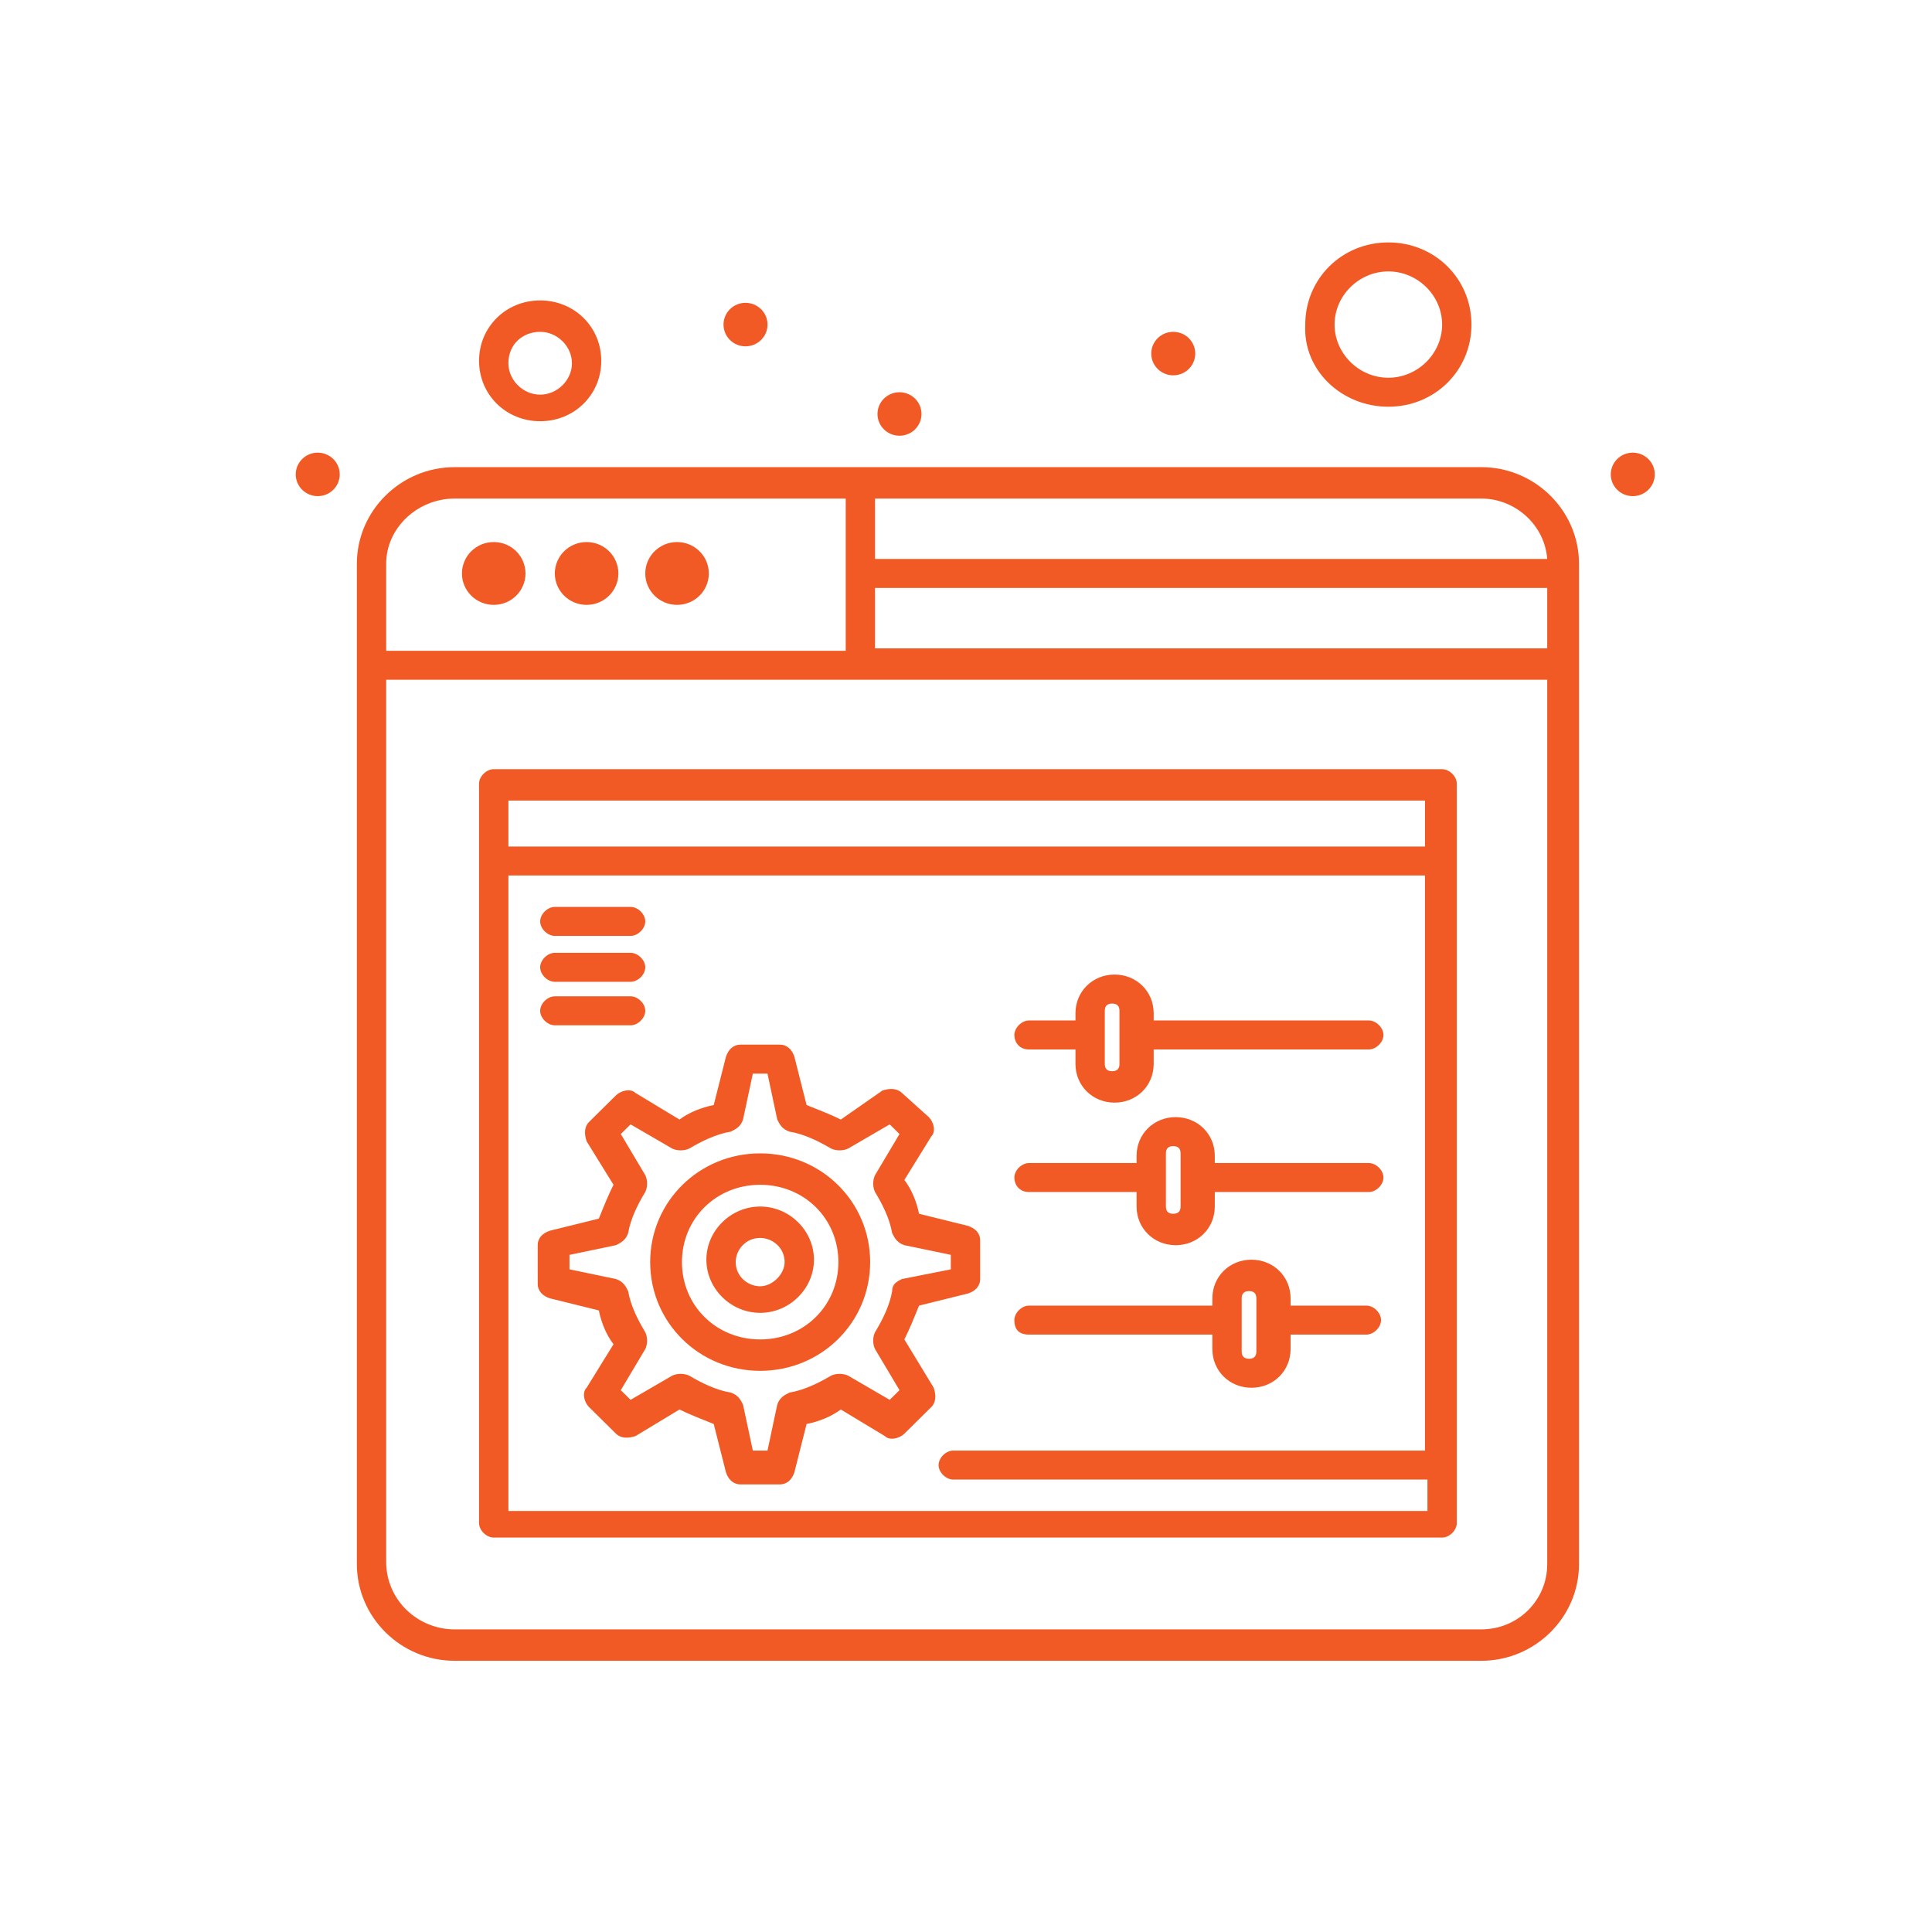 <?xml version="1.0" encoding="UTF-8"?>
<svg id="_圖層_1" data-name="圖層_1" xmlns="http://www.w3.org/2000/svg" version="1.1" viewBox="0 0 79.957 79.957">
  <!-- Generator: Adobe Illustrator 30.0.0, SVG Export Plug-In . SVG Version: 2.1.1 Build 123)  -->
  <defs>
    <style>
      .st0 {
        fill: #f15a24;
      }
    </style>
  </defs>
  <g id="_x39_92_x2C__Web_Control_x2C__Panel_x2C__Settings">
    <g>
      <path class="st0" d="M28.02,22.433c.727,0,1.315.582,1.315,1.3,0,.718-.588,1.3-1.315,1.3-.726,0-1.315-.582-1.315-1.3,0-.718.589-1.3,1.315-1.3Z"/>
      <path class="st0" d="M24.277,22.433c.726,0,1.315.582,1.315,1.3,0,.718-.589,1.3-1.315,1.3-.727,0-1.315-.582-1.315-1.3,0-.718.588-1.3,1.315-1.3Z"/>
      <path class="st0" d="M20.433,22.433c.727,0,1.315.582,1.315,1.3,0,.718-.588,1.3-1.315,1.3-.726,0-1.315-.582-1.315-1.3,0-.718.589-1.3,1.315-1.3Z"/>
      <path class="st0" d="M22.355,17.433c1.417,0,2.529-1.1,2.529-2.5s-1.113-2.5-2.529-2.5c-1.416,0-2.529,1.1-2.529,2.5s1.113,2.5,2.529,2.5ZM22.355,13.733c.709,0,1.315.6,1.315,1.3,0,.7-.607,1.3-1.315,1.3-.708,0-1.315-.6-1.315-1.3,0-.8.607-1.3,1.315-1.3Z"/>
      <path class="st0" d="M57.458,16.833c1.922,0,3.439-1.5,3.439-3.4s-1.518-3.4-3.439-3.4c-1.922,0-3.439,1.5-3.439,3.4-.101,1.9,1.517,3.4,3.439,3.4ZM57.458,11.233c1.214,0,2.225,1,2.225,2.2,0,1.2-1.012,2.2-2.225,2.2-1.214,0-2.226-1-2.226-2.2,0-1.2,1.012-2.2,2.226-2.2Z"/>
      <path class="st0" d="M13.15,18.733c.502,0,.91.403.91.9s-.408.9-.91.9c-.503,0-.911-.403-.911-.9s.408-.9.911-.9Z"/>
      <path class="st0" d="M30.853,12.533c.503,0,.911.403.911.9s-.408.9-.911.9c-.503,0-.91-.403-.91-.9s.407-.9.91-.9Z"/>
      <path class="st0" d="M48.555,13.733c.503,0,.911.403.911.9s-.408.9-.911.9c-.502,0-.91-.403-.91-.9s.408-.9.91-.9Z"/>
      <path class="st0" d="M37.226,16.233c.503,0,.91.403.91.9s-.407.9-.91.9-.911-.403-.911-.9.408-.9.911-.9Z"/>
      <path class="st0" d="M67.573,18.733c.503,0,.911.403.911.9s-.408.9-.911.9c-.503,0-.91-.403-.91-.9s.407-.9.91-.9Z"/>
      <path class="st0" d="M61.301,19.333H18.815c-2.225,0-4.046,1.8-4.046,4v41.4c0,2.2,1.821,4,4.046,4h42.487c2.226,0,4.046-1.8,4.046-4V23.333c0-2.2-1.821-4-4.046-4ZM36.214,24.333h27.819v2.5h-27.819v-2.5ZM64.033,23.133h-27.819v-2.5h25.087c1.417,0,2.63,1.1,2.731,2.5ZM18.815,20.633h16.186v6.3H15.982v-3.6c0-1.5,1.315-2.7,2.833-2.7ZM61.301,67.433H18.815c-1.517,0-2.833-1.2-2.833-2.8V28.133h48.051v36.6c0,1.5-1.214,2.7-2.731,2.7Z"/>
      <path class="st0" d="M59.683,31.833H20.433c-.303,0-.607.3-.607.6v30.6c0,.3.304.6.607.6h39.25c.303,0,.607-.3.607-.6v-30.6c0-.3-.303-.6-.607-.6ZM58.975,33.133v1.9H21.04v-1.9h37.934ZM21.04,62.433v-26.2h37.934v23.8h-19.523c-.304,0-.607.3-.607.6,0,.3.303.6.607.6h19.625v1.3H21.04v-.1Z"/>
      <path class="st0" d="M31.46,49.933c-1.214,0-2.226,1-2.226,2.2,0,1.2,1.012,2.2,2.226,2.2s2.226-1,2.226-2.2c0-1.2-1.012-2.2-2.226-2.2ZM31.46,53.233c-.506,0-1.012-.4-1.012-1,0-.5.405-1,1.012-1,.506,0,1.012.4,1.012,1,0,.5-.506,1-1.012,1Z"/>
      <path class="st0" d="M31.46,47.733c-2.529,0-4.552,2-4.552,4.5s2.023,4.5,4.552,4.5,4.552-2,4.552-4.5-2.023-4.5-4.552-4.5ZM31.46,55.433c-1.821,0-3.237-1.4-3.237-3.2,0-1.8,1.416-3.2,3.237-3.2s3.237,1.4,3.237,3.2c0,1.8-1.417,3.2-3.237,3.2Z"/>
      <path class="st0" d="M37.428,55.433c.203-.4.405-.9.607-1.4l2.023-.5c.303-.1.506-.3.506-.6v-1.6c0-.3-.203-.5-.506-.6l-2.023-.5c-.101-.5-.303-1-.607-1.4l1.113-1.8c.203-.2.101-.6-.101-.8l-1.113-1c-.202-.2-.506-.2-.809-.1l-1.72,1.2c-.405-.2-.911-.4-1.417-.6l-.505-2c-.102-.3-.304-.5-.607-.5h-1.618c-.304,0-.506.2-.607.5l-.506,2c-.506.1-1.012.3-1.417.6l-1.821-1.1c-.202-.2-.607-.1-.809.1l-1.113,1.1c-.202.2-.202.5-.101.8l1.113,1.8c-.203.4-.405.9-.607,1.4l-2.023.5c-.303.1-.506.3-.506.6v1.6c0,.3.203.5.506.6l2.023.5c.101.5.303,1,.607,1.4l-1.113,1.8c-.202.2-.101.6.101.8l1.113,1.1c.202.2.506.2.809.1l1.821-1.1c.405.2.911.4,1.417.6l.506,2c.101.3.303.5.607.5h1.618c.304,0,.506-.2.607-.5l.505-2c.506-.1,1.012-.3,1.417-.6l1.821,1.1c.202.2.607.1.809-.1l1.113-1.1c.203-.2.203-.5.101-.8l-1.214-2ZM36.922,53.433c-.101.6-.404,1.2-.708,1.7-.101.2-.101.5,0,.7l1.012,1.7-.405.4-1.72-1c-.202-.1-.505-.1-.708,0-.506.3-1.113.6-1.72.7-.202.1-.405.2-.506.5l-.404,1.9h-.607l-.405-1.9c-.101-.2-.203-.4-.506-.5-.607-.1-1.214-.4-1.72-.7-.202-.1-.506-.1-.708,0l-1.72,1-.405-.4,1.012-1.7c.101-.2.101-.5,0-.7-.304-.5-.607-1.1-.708-1.7-.101-.2-.203-.4-.506-.5l-1.922-.4v-.6l1.922-.4c.202-.1.405-.2.506-.5.101-.6.404-1.2.708-1.7.101-.2.101-.5,0-.7l-1.012-1.7.405-.4,1.72,1c.202.1.506.1.708,0,.506-.3,1.113-.6,1.72-.7.202-.1.405-.2.506-.5l.405-1.9h.607l.404,1.9c.101.2.203.4.506.5.607.1,1.214.4,1.72.7.203.1.506.1.708,0l1.72-1,.405.4-1.012,1.7c-.101.2-.101.5,0,.7.304.5.607,1.1.708,1.7.102.2.203.4.506.5l1.922.4v.6l-2.023.4c-.202.1-.405.2-.405.5Z"/>
      <path class="st0" d="M42.587,43.433h1.922v.6c0,.9.708,1.6,1.618,1.6.911,0,1.619-.7,1.619-1.6v-.6h8.902c.304,0,.607-.3.607-.6s-.303-.6-.607-.6h-8.902v-.3c0-.9-.708-1.6-1.619-1.6-.91,0-1.618.7-1.618,1.6v.3h-1.922c-.303,0-.607.3-.607.6s.202.6.607.6ZM45.723,41.833c0-.2.101-.3.303-.3.203,0,.304.1.304.3v2.2c0,.2-.101.3-.304.3-.202,0-.303-.1-.303-.3v-2.2Z"/>
      <path class="st0" d="M42.587,49.333h4.451v.6c0,.9.708,1.6,1.619,1.6.91,0,1.618-.7,1.618-1.6v-.6h6.373c.304,0,.607-.3.607-.6,0-.3-.303-.6-.607-.6h-6.373v-.3c0-.9-.708-1.6-1.618-1.6-.911,0-1.619.7-1.619,1.6v.3h-4.451c-.303,0-.607.3-.607.6,0,.3.202.6.607.6ZM48.252,47.733c0-.2.101-.3.303-.3.203,0,.304.1.304.3v2.2c0,.2-.101.3-.304.3-.202,0-.303-.1-.303-.3v-2.2Z"/>
      <path class="st0" d="M42.587,55.233h7.587v.6c0,.9.708,1.6,1.619,1.6.91,0,1.619-.7,1.619-1.6v-.6h3.136c.304,0,.607-.3.607-.6,0-.3-.303-.6-.607-.6h-3.136v-.3c0-.9-.709-1.6-1.619-1.6-.911,0-1.619.7-1.619,1.6v.3h-7.587c-.303,0-.607.3-.607.6,0,.4.202.6.607.6ZM51.388,53.733c0-.2.101-.3.304-.3.202,0,.303.1.303.3v2.2c0,.2-.101.3-.303.3-.203,0-.304-.1-.304-.3v-2.2Z"/>
      <path class="st0" d="M22.962,42.433h3.136c.303,0,.607-.3.607-.6s-.304-.6-.607-.6h-3.136c-.304,0-.607.3-.607.6s.304.6.607.6Z"/>
      <path class="st0" d="M22.962,40.633h3.136c.303,0,.607-.3.607-.6,0-.3-.304-.6-.607-.6h-3.136c-.304,0-.607.3-.607.6,0,.3.304.6.607.6Z"/>
      <path class="st0" d="M22.962,38.733h3.136c.303,0,.607-.3.607-.6,0-.3-.304-.6-.607-.6h-3.136c-.304,0-.607.3-.607.6,0,.3.304.6.607.6Z"/>
    </g>
  </g>
</svg>